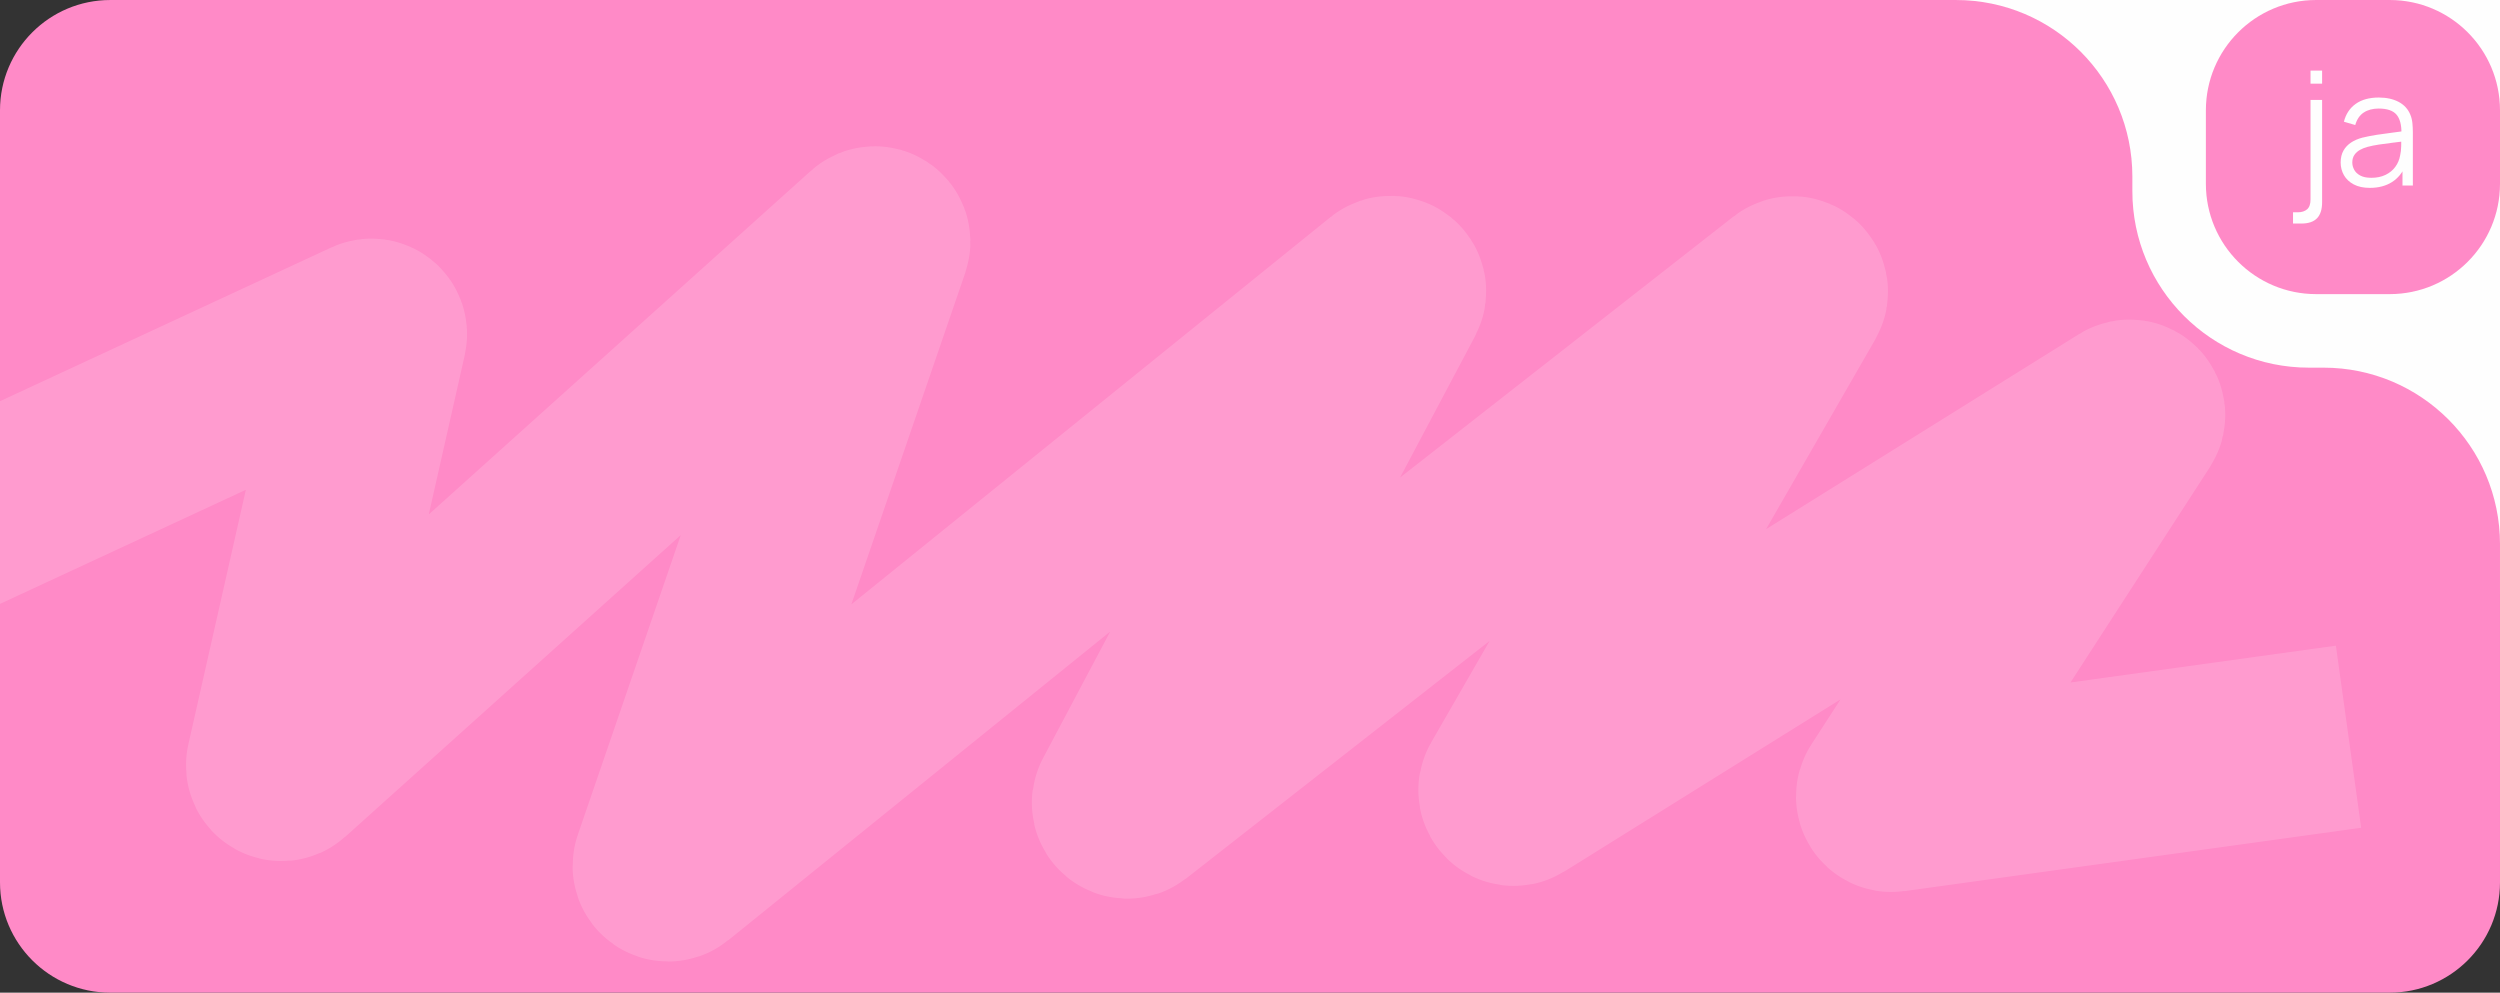 <?xml version="1.0" encoding="UTF-8"?> <svg xmlns="http://www.w3.org/2000/svg" xmlns:xlink="http://www.w3.org/1999/xlink" xmlns:xodm="http://www.corel.com/coreldraw/odm/2003" xml:space="preserve" width="89.958mm" height="35.719mm" version="1.1" style="shape-rendering:geometricPrecision; text-rendering:geometricPrecision; image-rendering:optimizeQuality; fill-rule:evenodd; clip-rule:evenodd" viewBox="0 0 3731.83 1481.75"><rect x="0" y="0" width="3731.83" height="1481.75" fill="#333333" stroke="none"/> <defs> <style type="text/css"> .str0 {stroke:white;stroke-width:274.4;stroke-miterlimit:22.926;stroke-opacity:0.149} .fil4 {fill:none} .fil3 {fill:none} .fil2 {fill:#FF8AC7} .fil1 {fill:#FEFEFE;fill-rule:nonzero} .fil0 {fill:#FF8AC7;fill-rule:nonzero} </style> <clipPath id="id0"> <path d="M-0 1481.75l3731.83 0 0 -1481.75 -3731.83 0 0 1481.75z"></path> </clipPath> </defs> <g id="Слой_x0020_1">  <g> </g> <g style="clip-path:url(#id0)"> <g> <path class="fil0" d="M164.64 -0l3402.55 0c90.91,0 164.64,73.73 164.64,164.64l0 1152.48c0,90.9 -73.73,164.63 -164.64,164.63l-3402.55 0.01c-90.91,-0.01 -164.64,-73.74 -164.64,-164.65l-0 -1152.47c0,-90.91 73.73,-164.64 164.65,-164.64z"></path> <path class="fil1" d="M2853.75 58.99c31.22,-0.04 66.18,-1.33 87.82,1.37 43.91,5.49 126.22,60.37 148.18,76.83 21.95,16.46 43.9,120.74 49.39,164.64 5.49,43.9 49.39,197.57 49.39,208.54 0,8.78 128.06,54.88 192.08,76.83 60.37,10.97 184.4,36.22 197.57,49.39 16.46,16.46 109.76,153.66 98.78,159.15 -4.85,2.43 -3.22,39.64 0.44,82.32l69.24 0 0 -900.02 -892.89 0 0 80.94z"></path> <path class="fil2" d="M3731.83 811.9c-0.17,-145.34 -118.04,-263.1 -263.42,-263.1l-21.95 0c-145.49,0 -263.42,-117.94 -263.42,-263.42l0 -21.95c0,-145.38 -117.76,-263.24 -263.1,-263.42l-76.61 0 0 109.76 76.28 0c84.87,0 153.66,68.8 153.66,153.66l0 21.95c0,206.1 167.08,373.18 373.18,373.18l21.95 0c84.86,0 153.66,68.8 153.66,153.66l0 74.08 109.76 0 0 -74.41z"></path> <path class="fil3 str0" d="M-226.1 855.08l778.35 -361.2c4.11,-1.91 8.62,1.73 7.62,6.15l-144.89 641.47c-1.17,5.19 5.02,8.81 8.97,5.26l878.29 -789.82c4.18,-3.76 10.64,0.51 8.8,5.83l-318.79 928.04c-1.78,5.18 4.33,9.46 8.58,6.02l1071.55 -866.09c4.62,-3.73 11.03,1.56 8.26,6.8l-402.51 758.64c-2.77,5.2 3.54,10.48 8.18,6.86l985.93 -771.79c4.72,-3.7 11.09,1.82 8.09,7.02l-425.2 738.73c-2.83,4.92 2.8,10.36 7.62,7.35l913.43 -569.29c4.95,-3.09 10.63,2.7 7.46,7.6l-364.58 563.2c-2.53,3.93 0.7,9.01 5.33,8.38l681.33 -94.53"></path> <path class="fil0" d="M3292.79 164.64c0,-90.82 73.54,-164.46 164.31,-164.64l110.41 0c90.67,0.18 164.13,73.64 164.31,164.31l0 110.41c-0.18,90.78 -73.82,164.31 -164.64,164.31l-109.76 0c-90.92,0 -164.64,-73.71 -164.64,-164.64l0 -109.76z"></path> <path class="fil1" d="M3422.87 333.68l0 -16.8 7.21 0c5.76,0 10.37,-1.5 13.8,-4.42 3.43,-3 5.13,-7.93 5.13,-14.87l0 -148.46 17.27 0 0 152.84c0,10.65 -2.56,18.61 -7.61,23.86 -5.09,5.25 -12.9,7.85 -23.38,7.85l-12.42 0zm26.14 -208.8l0 -19.52 17.27 0 0 19.52 -17.27 0z"></path> <path id="1" class="fil1" d="M3537.62 280.44c-9.62,0 -17.71,-1.73 -24.17,-5.2 -6.5,-3.47 -11.4,-8.09 -14.63,-13.84 -3.23,-5.75 -4.85,-12.03 -4.85,-18.81 0,-6.94 1.42,-12.89 4.22,-17.82 2.76,-4.93 6.62,-8.95 11.48,-12.11 4.81,-3.16 10.45,-5.56 16.83,-7.22 6.47,-1.58 13.64,-2.96 21.49,-4.22 7.81,-1.18 15.5,-2.25 23.07,-3.19 7.53,-0.87 14.12,-1.78 19.79,-2.64l-6.15 3.79c0.24,-12.62 -2.21,-21.97 -7.33,-28.04 -5.12,-6.07 -14.04,-9.11 -26.73,-9.11 -8.75,0 -16.13,1.97 -22.16,5.92 -6.07,3.95 -10.29,10.18 -12.74,18.69l-16.92 -4.97c2.92,-11.43 8.79,-20.31 17.63,-26.62 8.84,-6.31 20.31,-9.46 34.43,-9.46 11.67,0 21.61,2.21 29.77,6.55 8.16,4.38 13.92,10.72 17.31,19 1.58,3.71 2.61,7.85 3.08,12.42 0.47,4.58 0.71,9.23 0.71,13.96l0 79.38 -15.5 0 0 -32.06 4.5 1.89c-4.34,10.96 -11.08,19.32 -20.23,25.08 -9.15,5.76 -20.11,8.63 -32.88,8.63zm2.01 -15.02c8.12,0 15.22,-1.46 21.29,-4.38 6.07,-2.92 10.96,-6.94 14.67,-12.03 3.7,-5.05 6.11,-10.81 7.21,-17.2 0.95,-4.1 1.46,-8.63 1.54,-13.57 0.08,-4.89 0.12,-8.6 0.12,-11.04l6.62 3.43c-5.91,0.79 -12.3,1.58 -19.2,2.36 -6.94,0.79 -13.72,1.7 -20.35,2.72 -6.66,1.02 -12.69,2.25 -18.06,3.67 -3.63,1.02 -7.14,2.44 -10.53,4.3 -3.39,1.85 -6.19,4.34 -8.32,7.41 -2.17,3.08 -3.27,6.9 -3.27,11.47 0,3.71 0.95,7.3 2.8,10.77 1.81,3.47 4.81,6.35 8.99,8.64 4.14,2.29 9.62,3.43 16.49,3.43z"></path> </g> </g> <polygon class="fil4" points="-0,1481.75 3731.83,1481.75 3731.83,0 -0,0 "></polygon> </g> </svg> 